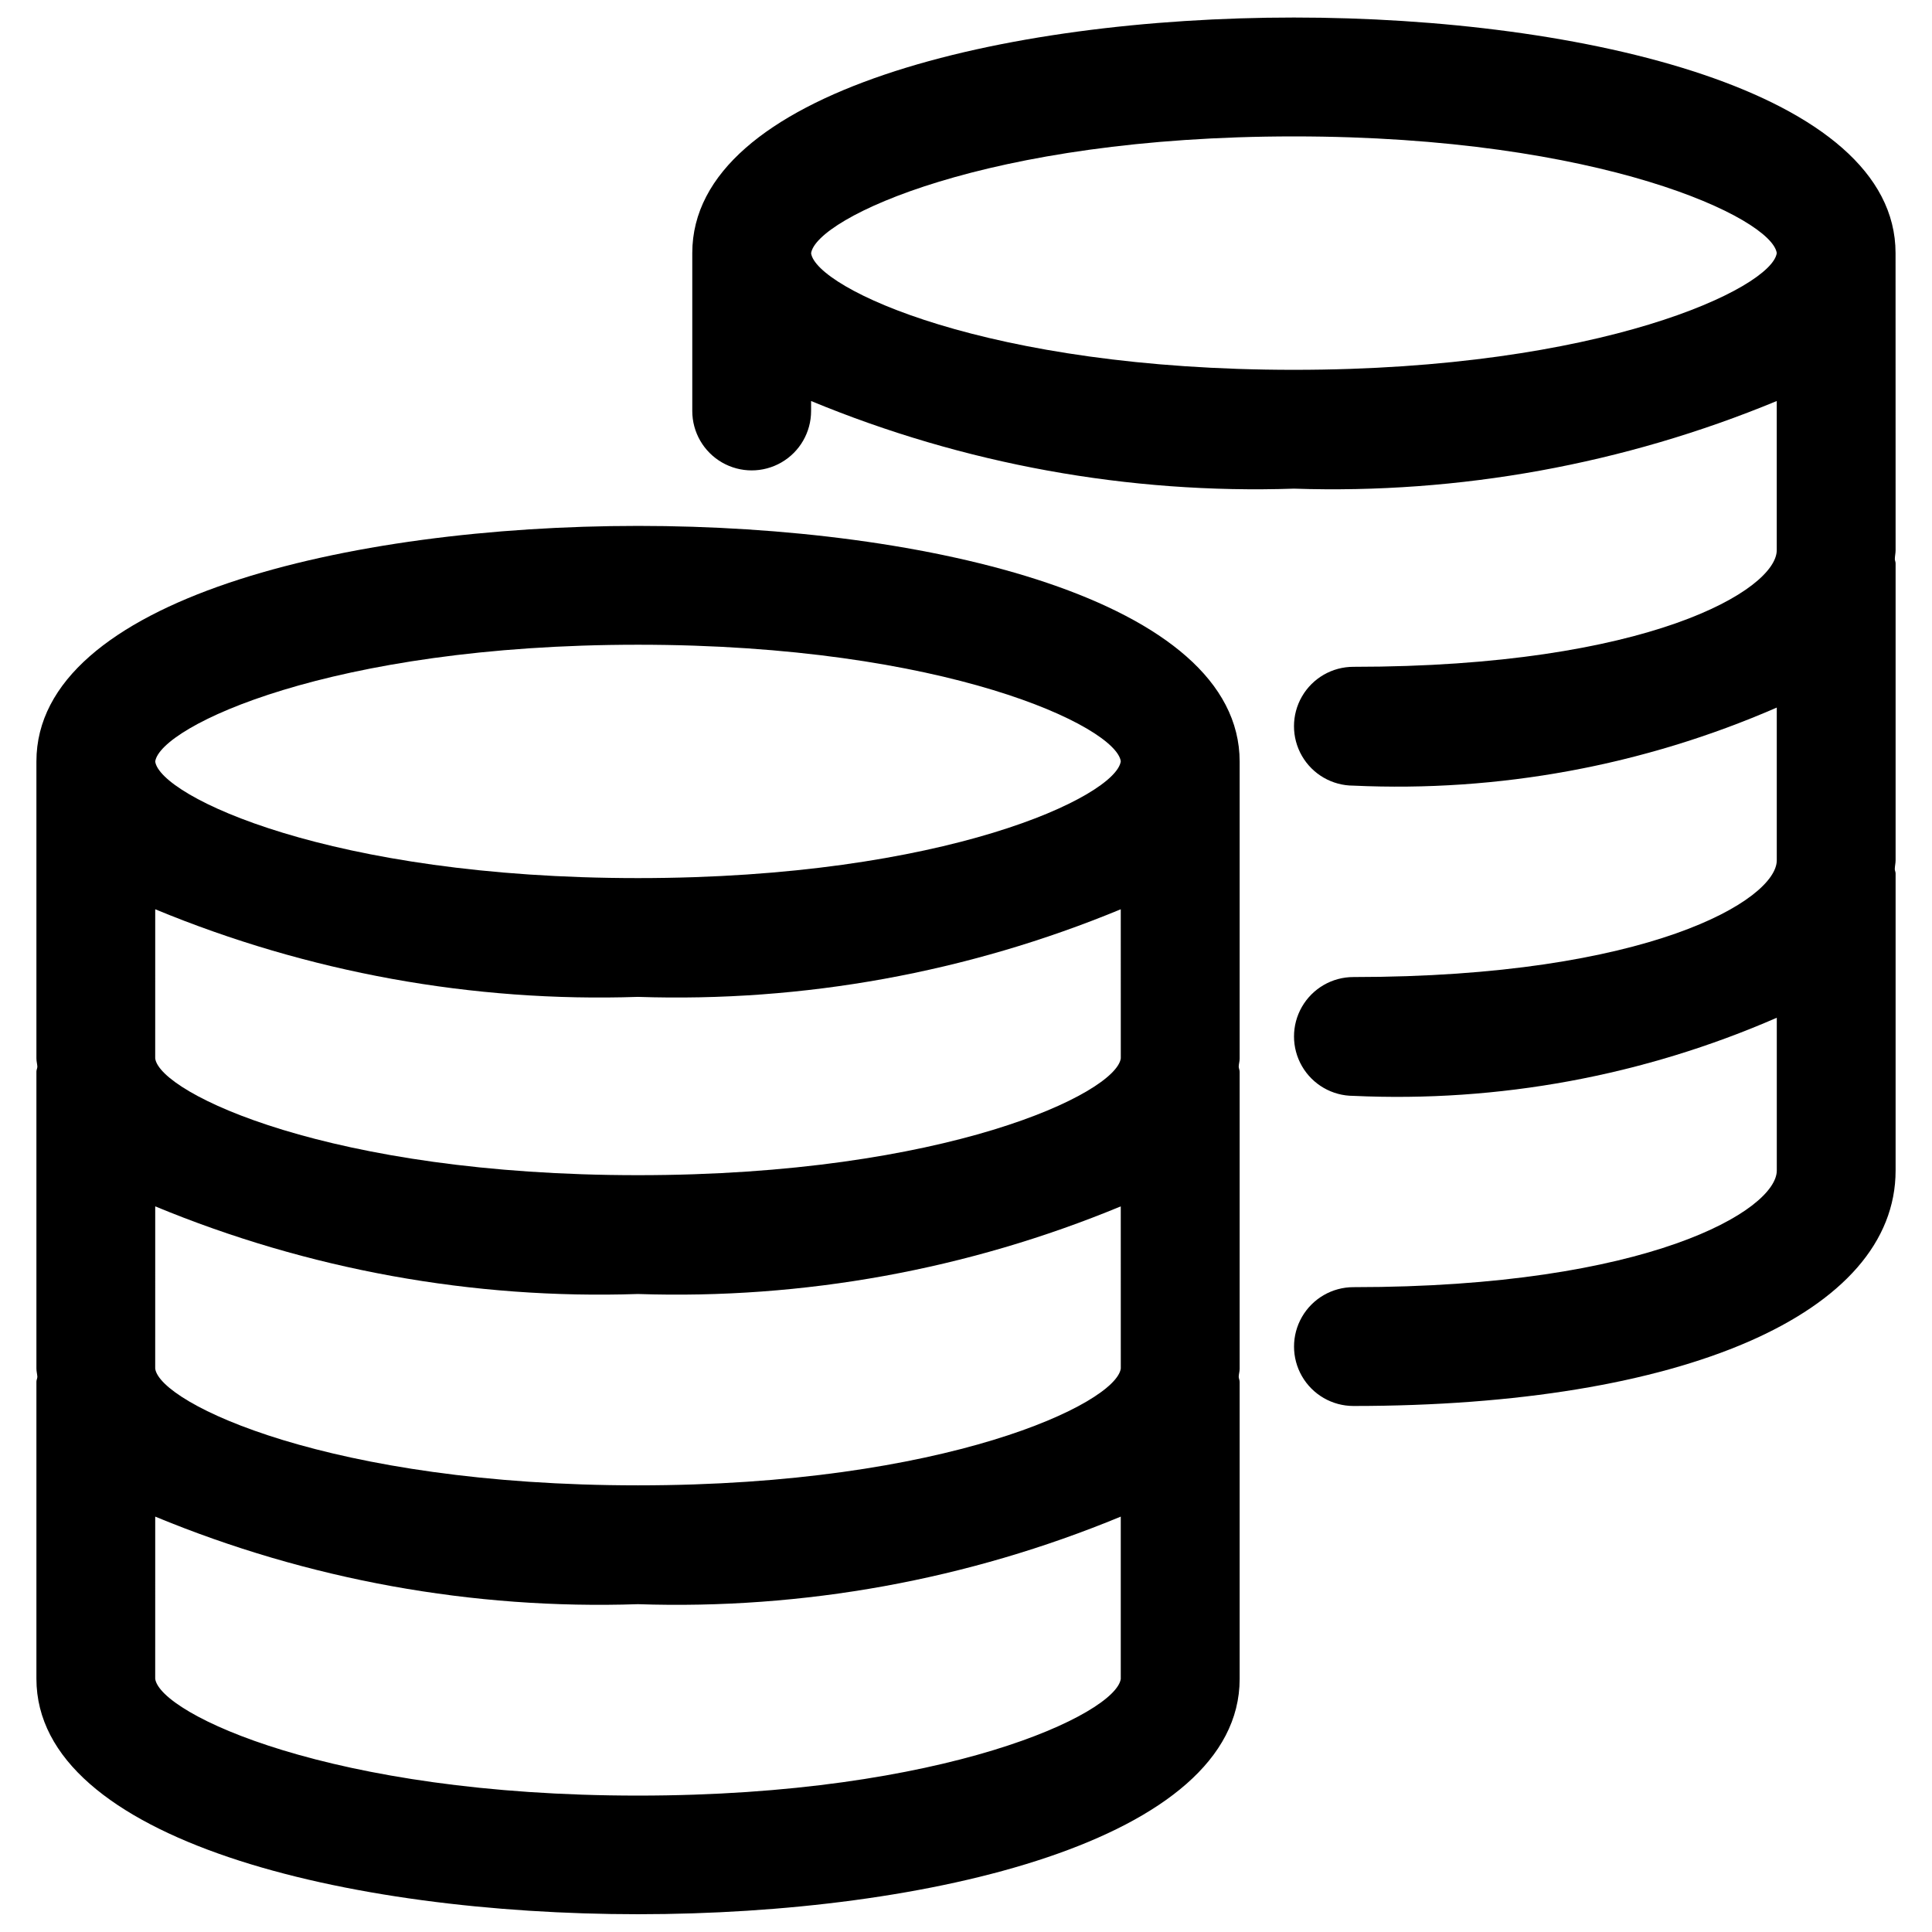<?xml version="1.0" encoding="UTF-8"?>
<!-- Uploaded to: SVG Find, www.svgrepo.com, Generator: SVG Find Mixer Tools -->
<svg width="800px" height="800px" version="1.1" viewBox="144 144 512 512" xmlns="http://www.w3.org/2000/svg">
 <defs>
  <clipPath id="b">
   <path d="m327 148.09h320v368.91h-320z"/>
  </clipPath>
  <clipPath id="a">
   <path d="m153 283h320v368.9h-320z"/>
  </clipPath>
 </defs>
 <g>
  <g clip-path="url(#b)">
   <path d="m646.34 211.07c0-42.887-82.656-62.426-159.43-62.426-76.766 0-159.45 19.555-159.45 62.426v41.848c0 5.625 3 10.82 7.871 13.633 4.871 2.812 10.875 2.812 15.746 0 4.871-2.812 7.871-8.008 7.871-13.633v-2.644c40.516 16.766 84.145 24.684 127.97 23.223 43.812 1.461 87.43-6.457 127.94-23.223v39.516c0 10.453-33.883 30.922-112.19 30.922h-0.004c-5.625 0-10.82 3-13.633 7.871-2.812 4.871-2.812 10.875 0 15.746s8.008 7.871 13.633 7.871c38.488 1.781 76.871-5.293 112.2-20.688v40.477c0 10.438-33.883 30.938-112.19 30.938h-0.004c-5.625 0-10.82 3-13.633 7.875-2.812 4.871-2.812 10.871 0 15.742 2.812 4.871 8.008 7.871 13.633 7.871 38.492 1.781 76.875-5.305 112.2-20.703v40.477c0 10.453-33.883 30.922-112.19 30.922h-0.004c-5.625 0-10.82 3.004-13.633 7.875s-2.812 10.871 0 15.742c2.812 4.871 8.008 7.871 13.633 7.871 87.27 0 143.68-24.496 143.68-62.41v-78.719c0-0.395-0.188-0.707-0.219-1.102 0-0.789 0.219-1.574 0.219-2.363v-78.719c0-0.395-0.188-0.723-0.203-1.102 0-0.789 0.203-1.574 0.203-2.363zm-159.42 30.938c-81.57 0-126.66-21.695-127.97-30.891 1.289-9.258 46.398-30.969 127.97-30.969s126.64 21.711 127.94 30.922c-1.293 9.242-46.398 30.938-127.94 30.938z"/>
  </g>
  <g clip-path="url(#a)">
   <path d="m313.07 283.37c-76.812 0-159.42 19.523-159.42 62.41v78.719c0 0.738 0.203 1.434 0.25 2.156 0 0.457-0.25 0.852-0.25 1.309v78.719c0 0.754 0.203 1.434 0.25 2.172 0 0.441-0.25 0.836-0.25 1.289v78.719c0 42.887 82.641 62.426 159.43 62.426 76.781 0.004 159.44-19.488 159.44-62.359v-78.719c0-0.457-0.219-0.852-0.25-1.309 0-0.723 0.25-1.402 0.25-2.156v-78.719c0-0.457-0.219-0.852-0.25-1.309 0-0.723 0.25-1.418 0.25-2.156v-78.719c0-42.949-82.641-62.473-159.44-62.473zm127.95 223.31c-1.289 9.258-46.383 30.953-127.95 30.953-81.57 0-126.64-21.695-127.94-30.922l0.004-43.012c40.504 16.766 84.121 24.684 127.93 23.223 43.82 1.461 87.445-6.453 127.95-23.223zm0-82.199c-1.289 9.258-46.383 30.953-127.95 30.953-81.57 0-126.64-21.695-127.94-30.922l0.004-39.547c40.504 16.766 84.121 24.684 127.93 23.219 43.82 1.465 87.445-6.453 127.95-23.219zm-127.95-109.62c81.57 0 126.66 21.695 127.95 30.891-1.289 9.258-46.383 30.953-127.95 30.953-81.57 0-126.64-21.695-127.94-30.891 1.293-9.258 46.402-30.953 127.94-30.953zm0 304.99c-81.555 0-126.64-21.711-127.94-30.938l0.004-42.996c40.504 16.762 84.125 24.672 127.93 23.207 43.816 1.469 87.441-6.445 127.95-23.207v43.012c-1.289 9.211-46.383 30.922-127.95 30.922z"/>
  </g>
 </g>
</svg>